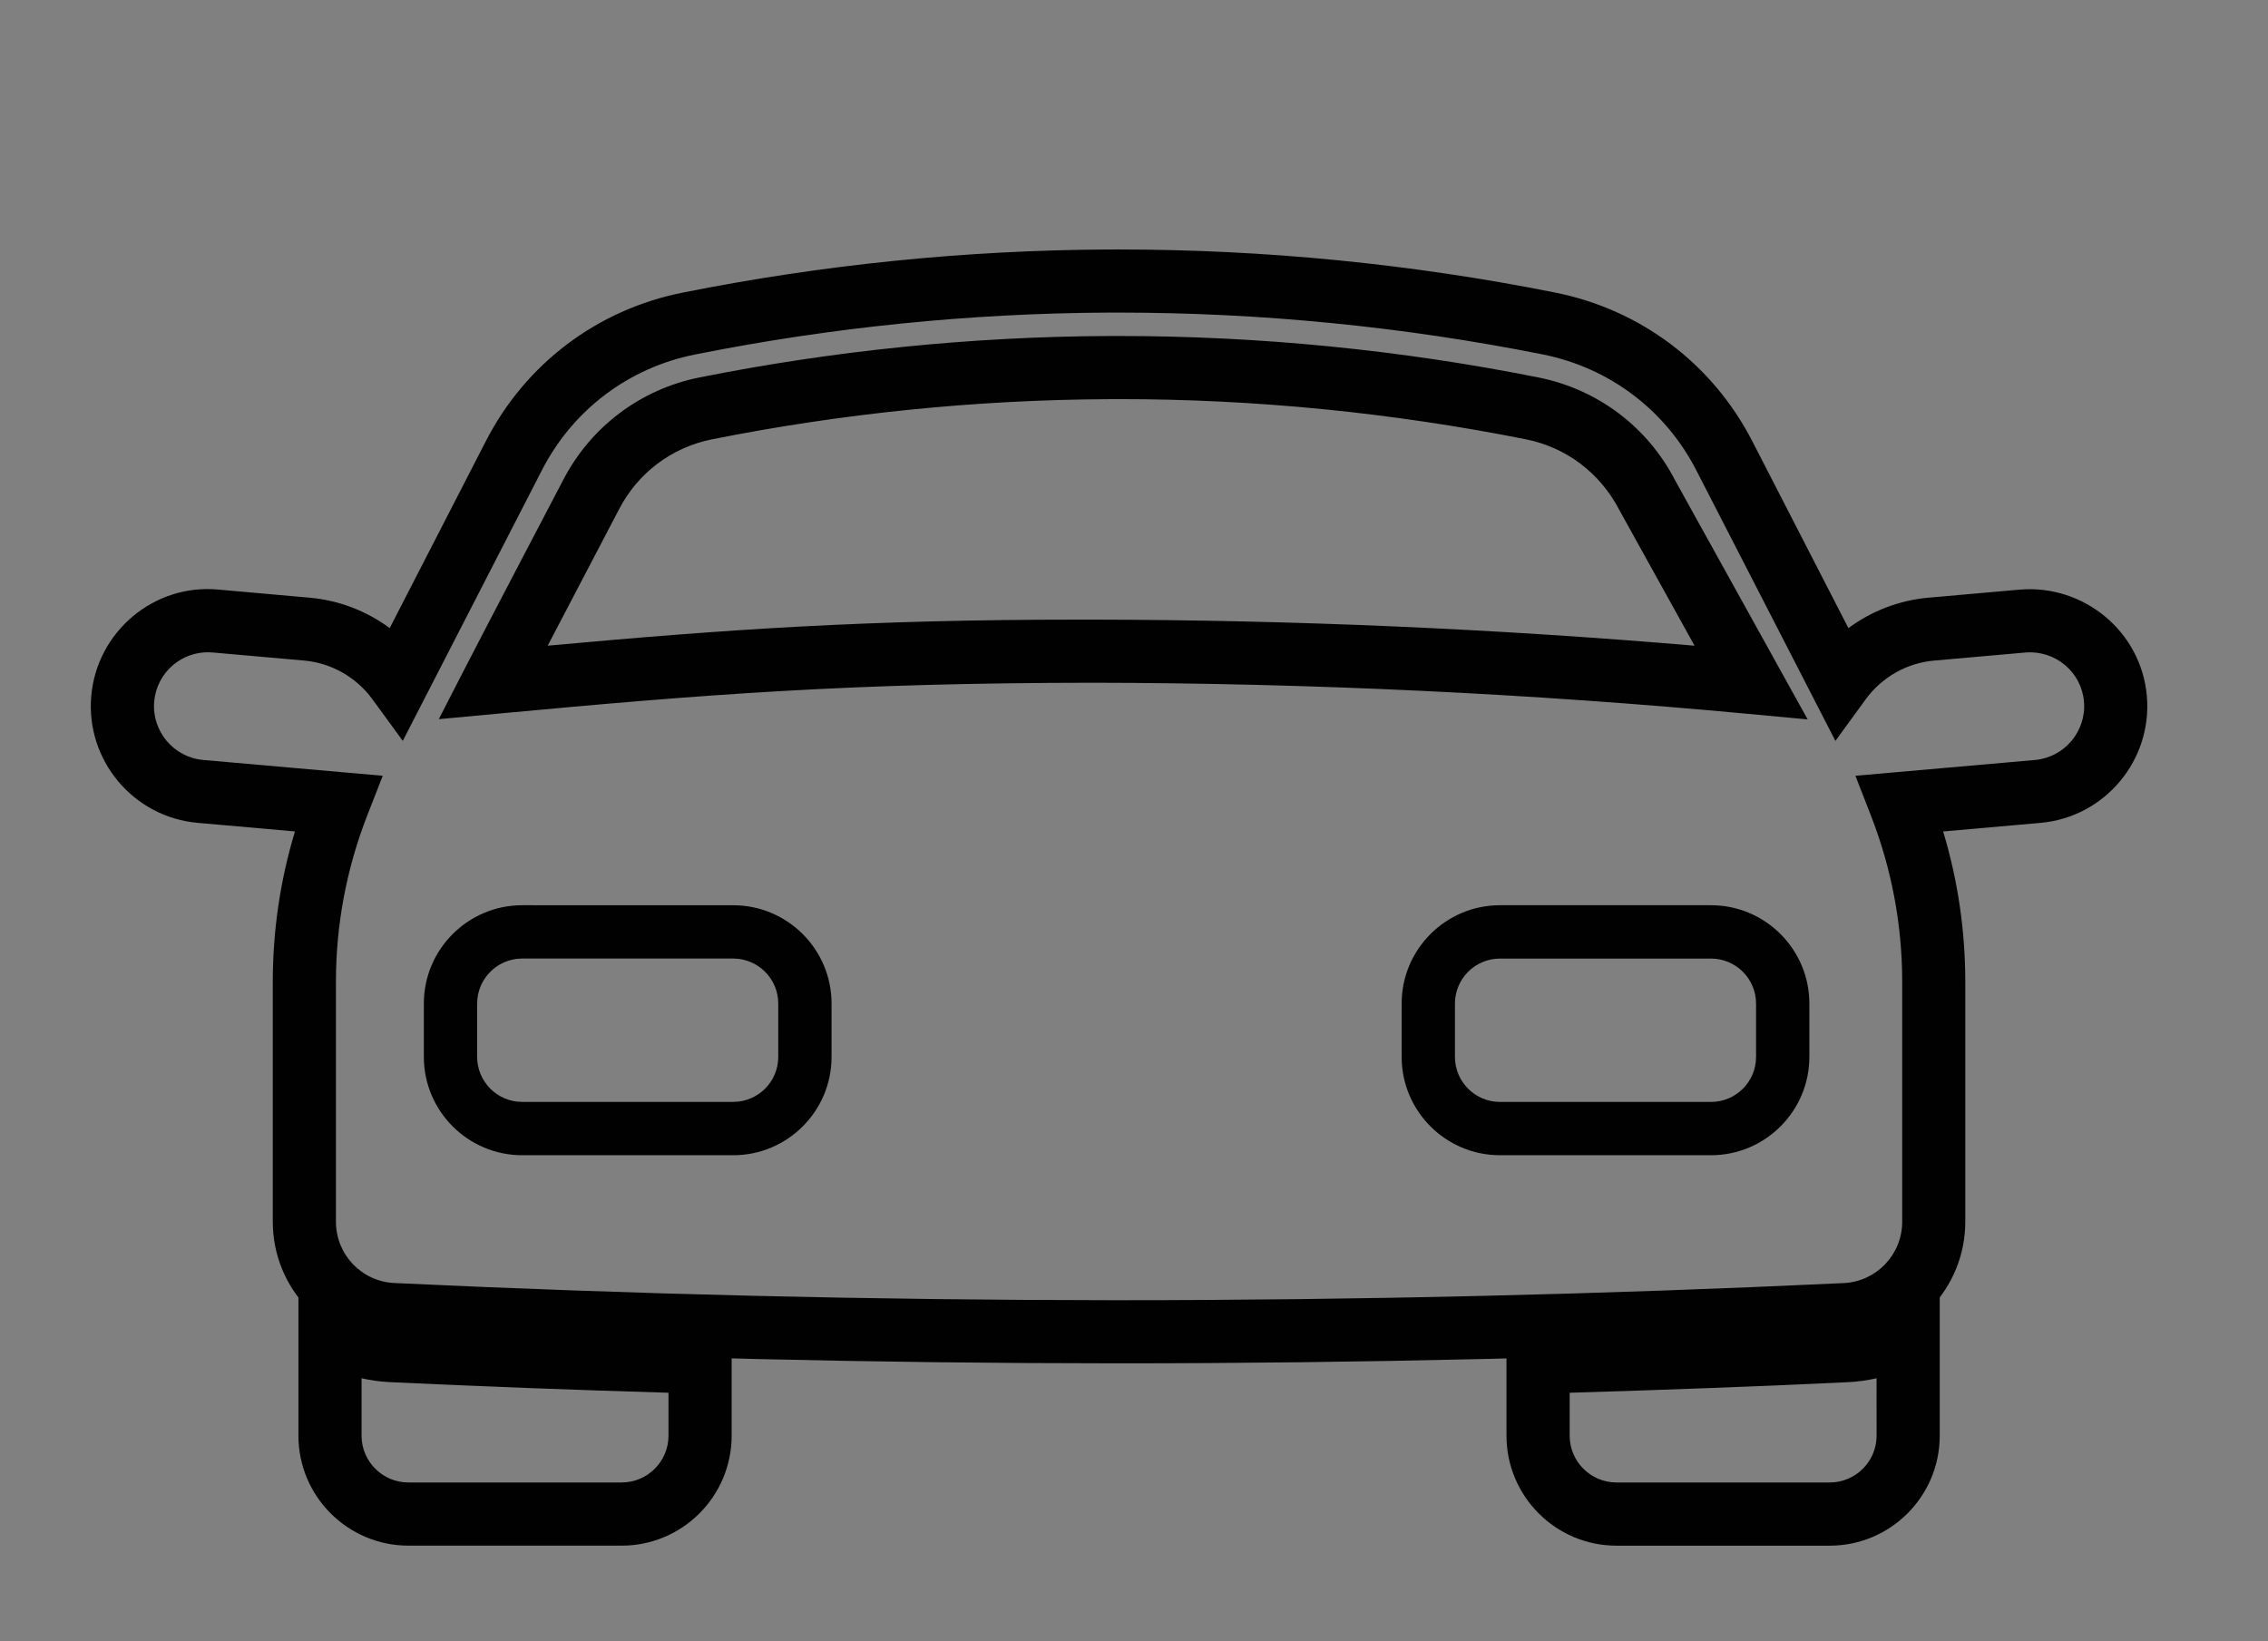 <?xml version="1.0" encoding="utf-8"?>
<!-- Generator: Adobe Illustrator 15.1.0, SVG Export Plug-In . SVG Version: 6.00 Build 0)  -->
<!DOCTYPE svg PUBLIC "-//W3C//DTD SVG 1.1//EN" "http://www.w3.org/Graphics/SVG/1.1/DTD/svg11.dtd">
<svg version="1.1" id="Layer_1" xmlns="http://www.w3.org/2000/svg" xmlns:xlink="http://www.w3.org/1999/xlink" x="0px" y="0px"
	 width="76px" height="55px" viewBox="0 0 76 55" enable-background="new 0 0 76 55" xml:space="preserve">
<rect x="0" y="0" width="76" height="55" fill="#808080" stroke="none"/>
<g>
	<defs>
		<rect id="SVGID_1_" x="-1568" y="-205.625" width="2587" height="504"/>
	</defs>
	<clipPath id="SVGID_2_">
		<use xlink:href="#SVGID_1_"  overflow="visible"/>
	</clipPath>
	<path clip-path="url(#SVGID_2_)" fill="none" stroke="#FFFFFF" stroke-width="1.268" stroke-miterlimit="10" d="M104.255,226.005
		H-25.876c-9.394,0-17.007-7.615-17.007-17.009v-332.578c0-9.393,7.613-17.008,17.007-17.008h130.131
		c9.393,0,17.008,7.615,17.008,17.008v332.578C121.263,218.39,113.647,226.005,104.255,226.005z"/>
</g>
<g>
	<defs>
		<rect id="SVGID_3_" x="-1569" y="-199.625" width="2587" height="504"/>
	</defs>
	<clipPath id="SVGID_4_">
		<use xlink:href="#SVGID_3_"  overflow="visible"/>
	</clipPath>
	<path clip-path="url(#SVGID_4_)" fill="#FFFFFF" d="M-589.939,16.184c0,0.959-0.165,1.841-0.493,2.643
		c-0.329,0.803-0.789,1.43-1.379,1.88c-0.589,0.45-1.26,0.676-2.01,0.676c-0.925,0-1.617-0.243-2.076-0.728
		c-0.459-0.486-0.689-1.179-0.689-2.081c0-1.006,0.157-1.906,0.471-2.7s0.763-1.408,1.347-1.844
		c0.585-0.436,1.275-0.655,2.072-0.655c0.855,0,1.528,0.248,2.019,0.742C-590.185,14.611-589.939,15.3-589.939,16.184
		 M-583.066,13.558l-9.429,12.753h-2.591l9.499-12.753H-583.066z M-592.94,15.486c-0.291,0-0.549,0.32-0.772,0.96
		c-0.224,0.64-0.336,1.338-0.336,2.093c0,0.489,0.154,0.733,0.463,0.733c0.301,0,0.562-0.321,0.78-0.964
		c0.218-0.642,0.327-1.339,0.327-2.089c0-0.25-0.035-0.435-0.105-0.554C-592.652,15.546-592.771,15.486-592.94,15.486
		 M-581.418,21.296c0,0.954-0.162,1.831-0.488,2.634c-0.326,0.802-0.785,1.429-1.378,1.88c-0.593,0.45-1.265,0.676-2.015,0.676
		c-0.925,0-1.617-0.241-2.076-0.724s-0.689-1.175-0.689-2.076c0-1.006,0.157-1.906,0.471-2.7s0.763-1.409,1.347-1.845
		c0.585-0.436,1.275-0.654,2.072-0.654c0.855,0,1.528,0.247,2.02,0.741C-581.663,19.723-581.418,20.411-581.418,21.296
		 M-584.418,20.598c-0.291,0-0.548,0.319-0.772,0.959c-0.224,0.641-0.336,1.338-0.336,2.094c0,0.489,0.154,0.733,0.462,0.733
		c0.303,0,0.563-0.322,0.781-0.964c0.219-0.642,0.327-1.339,0.327-2.09c0-0.255-0.035-0.441-0.104-0.558
		C-584.13,20.656-584.249,20.598-584.418,20.598"/>
	<path clip-path="url(#SVGID_4_)" fill="#FFFFFF" d="M-588.064,73.598c0-0.96,0.165-1.841,0.493-2.643
		c0.328-0.804,0.789-1.431,1.379-1.881c0.589-0.45,1.26-0.676,2.01-0.676c0.925,0,1.617,0.243,2.076,0.729
		c0.459,0.484,0.689,1.179,0.689,2.08c0,1.007-0.157,1.906-0.471,2.699c-0.313,0.794-0.763,1.409-1.347,1.846
		c-0.585,0.436-1.275,0.653-2.072,0.653c-0.855,0-1.528-0.247-2.02-0.74C-587.818,75.171-588.064,74.481-588.064,73.598
		 M-594.938,76.223l9.429-12.752h2.591l-9.5,12.752H-594.938z M-585.063,74.295c0.291,0,0.548-0.319,0.772-0.959
		c0.224-0.641,0.336-1.338,0.336-2.094c0-0.488-0.154-0.732-0.463-0.732c-0.301,0-0.562,0.321-0.78,0.964
		c-0.218,0.642-0.327,1.338-0.327,2.089c0,0.249,0.035,0.436,0.105,0.554C-585.352,74.234-585.232,74.295-585.063,74.295
		 M-596.586,68.485c0-0.954,0.163-1.832,0.489-2.634c0.325-0.803,0.785-1.43,1.378-1.88c0.593-0.45,1.265-0.676,2.015-0.676
		c0.925,0,1.617,0.24,2.076,0.724s0.689,1.174,0.689,2.076c0,1.006-0.157,1.906-0.471,2.7c-0.314,0.793-0.763,1.409-1.348,1.845
		c-0.584,0.436-1.274,0.654-2.072,0.654c-0.854,0-1.527-0.248-2.019-0.742C-596.34,70.059-596.586,69.371-596.586,68.485
		 M-593.585,69.184c0.291,0,0.548-0.32,0.772-0.959c0.223-0.641,0.335-1.338,0.335-2.094c0-0.489-0.153-0.733-0.461-0.733
		c-0.303,0-0.563,0.322-0.781,0.964c-0.219,0.643-0.327,1.339-0.327,2.089c0,0.257,0.034,0.442,0.104,0.559
		C-593.874,69.126-593.754,69.184-593.585,69.184"/>
	<path clip-path="url(#SVGID_4_)" fill="#FFFFFF" d="M-571.254,27.568c-0.034-0.057-0.088-0.101-0.149-0.12
		c-0.046-0.014-0.117-0.022-0.196,0.025c-3.565,2.122-1.86,5.618-1.252,6.639c0.725,1.221,1.84,2.316,3.138,3.085
		c1.334,0.792,2.74,1.156,3.959,1.025c0.069-0.007,0.103-0.046,0.118-0.078c0.025-0.049,0.023-0.111-0.005-0.157
		c-0.023-0.038-0.06-0.062-0.109-0.069c-2.087-0.313-3.921-1.564-5.034-3.434c-0.197-0.331-0.369-0.681-0.514-1.041
		c-0.639-1.588-0.706-3.351-0.203-4.94c0.075-0.236,0.162-0.468,0.261-0.695C-571.205,27.729-571.21,27.644-571.254,27.568"/>
	<path clip-path="url(#SVGID_4_)" fill="#FFFFFF" d="M-554.193,33.975c0.042,1.028-0.725,2.106-1.784,1.348
		c-1.093-0.783-0.813-2.274-0.102-2.773c0.395-0.277,0.889-0.208,1.234,0.057C-554.504,32.87-554.216,33.394-554.193,33.975"/>
	<path clip-path="url(#SVGID_4_)" fill="#FFFFFF" d="M-559.961,35.533c0.034,0.057,0.088,0.101,0.149,0.12
		c0.046,0.014,0.117,0.022,0.196-0.025c3.565-2.122,1.86-5.618,1.252-6.639c-0.726-1.22-1.84-2.316-3.138-3.085
		c-1.334-0.792-2.74-1.156-3.959-1.025c-0.069,0.007-0.103,0.047-0.118,0.078c-0.025,0.049-0.023,0.111,0.005,0.157
		c0.023,0.038,0.06,0.062,0.108,0.069c2.087,0.313,3.922,1.564,5.034,3.434c0.197,0.331,0.37,0.681,0.515,1.041
		c0.639,1.588,0.705,3.351,0.203,4.94c-0.075,0.236-0.162,0.468-0.261,0.695C-560.01,35.373-560.005,35.459-559.961,35.533"/>
	<path clip-path="url(#SVGID_4_)" fill="#FFFFFF" d="M-560.773,36.576c0.022,0.038,0.04,0.079,0.047,0.109l-0.381,0.227
		c-0.016-0.049-0.038-0.091-0.06-0.129c-0.092-0.155-0.267-0.241-0.519-0.091l-0.552,0.329l-0.231-0.387l1.265-0.753l0.222,0.374
		l-0.17,0.102C-560.971,36.338-560.834,36.474-560.773,36.576 M-567.952,25.979c-0.392,0.233-0.846,0.107-1.072-0.272
		c-0.224-0.377-0.12-0.839,0.272-1.072s0.845-0.103,1.069,0.274C-567.457,25.288-567.561,25.746-567.952,25.979 M-568.182,25.592
		c0.213-0.127,0.231-0.324,0.143-0.471c-0.086-0.145-0.269-0.226-0.483-0.099c-0.211,0.126-0.232,0.328-0.146,0.473
		C-568.58,25.643-568.396,25.719-568.182,25.592 M-568.169,24.263c-0.341,0.203-0.728,0.092-0.946-0.275l-0.165-0.277l-0.649,0.386
		l-0.239-0.402l1.804-1.074l0.404,0.68C-567.742,23.667-567.834,24.063-568.169,24.263 M-568.412,23.863
		c0.145-0.087,0.169-0.243,0.078-0.396l-0.139-0.233l-0.461,0.274l0.139,0.234C-568.703,23.895-568.551,23.946-568.412,23.863
		 M-567.106,26.833l0.382-0.227c-0.008-0.03-0.026-0.071-0.048-0.11c-0.061-0.101-0.197-0.237-0.378-0.219l0.17-0.101l-0.223-0.374
		l-1.264,0.752l0.23,0.387l0.552-0.328c0.252-0.15,0.427-0.065,0.519,0.09C-567.144,26.74-567.123,26.782-567.106,26.833
		 M-560.91,38.74c-0.116,0.07-0.194,0.126-0.22,0.145l-0.221-0.372c0.025-0.021,0.091-0.067,0.144-0.099l0.013-0.008
		c-0.156,0.017-0.308-0.065-0.402-0.223c-0.22-0.371-0.091-0.796,0.298-1.028c0.377-0.224,0.811-0.155,1.033,0.219
		c0.135,0.227,0.069,0.4,0.026,0.461l0.145-0.087l0.222,0.374L-560.91,38.74z M-560.725,38.125c0.219-0.131,0.256-0.328,0.162-0.486
		c-0.098-0.166-0.287-0.222-0.506-0.092c-0.208,0.124-0.258,0.33-0.163,0.49C-561.14,38.191-560.938,38.251-560.725,38.125
		 M-567.423,27.435c-0.252,0.15-0.312,0.402-0.156,0.664c0.014,0.023,0.026,0.042,0.039,0.059l0.431-0.077
		c-0.019-0.02-0.045-0.05-0.067-0.087c-0.05-0.084-0.056-0.156,0.049-0.218l0.449-0.268l0.147,0.247l0.362-0.216l-0.146-0.247
		l0.368-0.219l-0.206-0.346l-0.162,0.096c-0.118,0.07-0.245,0.06-0.323-0.073l-0.038-0.063l-0.363,0.216l0.134,0.224
		L-567.423,27.435z M-564.215,32.21c-0.054,0.032-0.116,0.062-0.124,0.064l-0.524-0.881c-0.139,0.093-0.163,0.283-0.074,0.433
		c0.083,0.14,0.197,0.18,0.317,0.156l0.101,0.378c-0.255,0.069-0.558-0.023-0.749-0.343c-0.207-0.349-0.143-0.808,0.282-1.061
		c0.407-0.242,0.847-0.093,1.042,0.235C-563.711,31.583-563.809,31.968-564.215,32.21 M-564.309,31.759
		c0.094-0.062,0.171-0.198,0.062-0.382c-0.097-0.162-0.265-0.173-0.363-0.124L-564.309,31.759z M-563.449,34.112
		c-0.252,0.149-0.313,0.402-0.156,0.664c0.073,0.122,0.139,0.17,0.155,0.18l0.321-0.191c-0.019-0.02-0.049-0.053-0.074-0.094
		c-0.05-0.084-0.055-0.157,0.05-0.219l0.449-0.267l0.146,0.247l0.363-0.216l-0.147-0.247l0.369-0.219l-0.206-0.346l-0.162,0.097
		c-0.118,0.07-0.245,0.059-0.323-0.074l-0.038-0.063l-0.363,0.215l0.133,0.224L-563.449,34.112z M-565.548,30.37l0.612-0.76
		l-0.25-0.42l-0.956,1.272l0.232,0.389l1.551-0.272l-0.243-0.407L-565.548,30.37z M-563.02,32.757
		c-0.077-0.13-0.228-0.25-0.388-0.248l0.145-0.086l-0.222-0.374l-1.265,0.752l0.23,0.387l0.725-0.431
		c0.127-0.076,0.27-0.051,0.346,0.076c0.083,0.14,0.028,0.262-0.096,0.337l-0.729,0.433l0.231,0.386l0.794-0.472
		C-562.972,33.353-562.83,33.075-563.02,32.757 M-561.37,35.605l-0.23-0.387l-0.72,0.428c-0.127,0.076-0.265,0.048-0.342-0.082
		c-0.082-0.138-0.024-0.261,0.098-0.334l0.717-0.427l-0.23-0.387l-0.799,0.476c-0.27,0.16-0.39,0.467-0.207,0.774
		c0.076,0.128,0.208,0.245,0.356,0.246c-0.033,0.02-0.101,0.068-0.121,0.086l0.221,0.372c0.019-0.015,0.105-0.079,0.219-0.148
		L-561.37,35.605z M-567.438,28.283l2.208-0.394l0.277,0.466l-1.404,1.745l-0.26-0.438l0.289-0.348l-0.415-0.697l-0.444,0.089
		L-567.438,28.283z M-566.298,28.531l0.261,0.438l0.494-0.587L-566.298,28.531z M-559.42,38.63l-0.064,0.102l-0.037-0.063
		l0.059-0.09l-0.011-0.018l-0.083,0.05l-0.034-0.057l0.239-0.142l0.057,0.094c0.027,0.046,0.013,0.103-0.029,0.128
		C-559.355,38.653-559.393,38.65-559.42,38.63 M-559.358,38.577c0.02-0.011,0.023-0.032,0.011-0.053l-0.017-0.028l-0.062,0.037
		l0.016,0.028C-559.397,38.583-559.378,38.589-559.358,38.577 M-559.293,38.784c-0.122,0.073-0.28,0.033-0.353-0.089
		c-0.072-0.122-0.031-0.279,0.09-0.352c0.122-0.072,0.281-0.033,0.353,0.088C-559.13,38.553-559.171,38.712-559.293,38.784
		 M-559.324,38.732c0.098-0.058,0.13-0.178,0.073-0.272c-0.056-0.096-0.176-0.124-0.274-0.066c-0.098,0.058-0.13,0.178-0.074,0.273
		C-559.542,38.762-559.421,38.791-559.324,38.732 M-567.474,29.569l0.139,0.233l-1.919,0.509l-0.139-0.233l1.076-1.22l-1.582,0.368
		L-570.035,29l1.359-1.45l0.139,0.233l-1.07,1.125l1.53-0.352l0.142,0.239l-1.048,1.193L-567.474,29.569z M-564.628,36.225
		c-0.537,0.32-1.036,0.118-1.283-0.299l-0.339-0.569l1.641-0.976l0.341,0.574C-564.021,35.371-564.088,35.904-564.628,36.225
		 M-564.768,35.991c0.414-0.246,0.474-0.62,0.294-0.923l-0.203-0.34l-1.238,0.736l0.2,0.336
		C-565.535,36.104-565.18,36.237-564.768,35.991 M-567.134,32.002c-0.549,0.326-1.101,0.098-1.347-0.314
		c-0.245-0.412-0.182-1.007,0.366-1.333c0.549-0.327,1.099-0.096,1.344,0.315C-566.525,31.083-566.586,31.676-567.134,32.002
		 M-567.272,31.771c0.428-0.255,0.475-0.671,0.293-0.977c-0.182-0.306-0.57-0.463-0.998-0.208c-0.428,0.255-0.477,0.673-0.296,0.978
		C-568.09,31.869-567.7,32.026-567.272,31.771 M-566.678,33.076l-0.454,0.801l-0.157-0.264l0.448-0.774l-0.146-0.246l-0.671,0.399
		l-0.137-0.229l1.641-0.976l0.368,0.618c0.184,0.31,0.081,0.631-0.19,0.792C-566.211,33.338-566.483,33.297-566.678,33.076
		 M-566.114,32.964c0.174-0.103,0.211-0.294,0.1-0.479l-0.206-0.348l-0.563,0.335l0.207,0.347
		C-566.466,33.004-566.283,33.065-566.114,32.964 M-565.19,33.405l-0.135-0.227l-1.641,0.977l0.596,1.001l0.213-0.126l-0.461-0.775
		L-565.19,33.405z"/>
	<path clip-path="url(#SVGID_4_)" fill="#FFFFFF" d="M-577.824,32.187l-0.308,0.183l-0.113-0.19l0.854-0.509l0.192,0.322
		c0.103,0.174,0.06,0.361-0.1,0.456c-0.161,0.096-0.344,0.043-0.447-0.13L-577.824,32.187z M-577.594,32.202
		c0.043,0.072,0.115,0.097,0.181,0.057c0.069-0.041,0.08-0.115,0.037-0.187l-0.066-0.111l-0.218,0.13L-577.594,32.202z"/>
	<path clip-path="url(#SVGID_4_)" fill="#FFFFFF" d="M-577.369,33.258l-0.196-0.33l-0.21,0.042l-0.119-0.201l1.046-0.186
		l0.131,0.221l-0.665,0.826l-0.123-0.207L-577.369,33.258z M-577.354,32.887l0.123,0.208l0.234-0.279L-577.354,32.887z"/>
	<path clip-path="url(#SVGID_4_)" fill="#FFFFFF" d="M-576.848,33.804l-0.04-0.068l-0.319,0.189l-0.113-0.19l0.854-0.508
		l0.202,0.338c0.1,0.169,0.049,0.346-0.103,0.436c-0.116,0.069-0.242,0.058-0.341-0.024l-0.243,0.378l-0.124-0.209L-576.848,33.804z
		 M-576.658,33.75c0.046,0.078,0.115,0.094,0.175,0.059c0.064-0.038,0.079-0.104,0.032-0.183l-0.066-0.111l-0.208,0.123
		L-576.658,33.75z"/>
	<polygon clip-path="url(#SVGID_4_)" fill="#FFFFFF" points="-576.363,34.578 -576.528,34.545 -576.757,34.682 -576.87,34.491 
		-576.015,33.983 -575.902,34.173 -576.261,34.387 -575.717,34.485 -575.568,34.736 -576.135,34.623 -576.421,35.245 
		-576.562,35.008 	"/>
	<path clip-path="url(#SVGID_4_)" fill="#FFFFFF" d="M-575.525,35.394c0.037-0.03,0.084-0.103,0.023-0.206
		c-0.043-0.071-0.114-0.09-0.161-0.063c-0.041,0.025-0.056,0.068-0.032,0.134l0.046,0.127c0.067,0.181,0.013,0.327-0.109,0.4
		c-0.134,0.079-0.337,0.048-0.458-0.155c-0.141-0.237-0.048-0.429,0.066-0.512l0.146,0.149c-0.074,0.054-0.111,0.148-0.042,0.265
		c0.044,0.074,0.108,0.099,0.161,0.067c0.043-0.026,0.054-0.079,0.031-0.143l-0.048-0.129c-0.058-0.161-0.014-0.307,0.112-0.382
		c0.162-0.096,0.36-0.021,0.457,0.143c0.127,0.213,0.047,0.37-0.042,0.448L-575.525,35.394z"/>
	<path clip-path="url(#SVGID_4_)" fill="#FFFFFF" d="M-575.419,36.739c-0.095-0.023-0.179-0.074-0.233-0.165
		c-0.101-0.168-0.041-0.333,0.078-0.403c0.105-0.063,0.198-0.045,0.319,0.007l0.006-0.02c0.02-0.067,0.053-0.152,0.13-0.198
		c0.146-0.087,0.3-0.012,0.371,0.107c0.084,0.141,0.055,0.298-0.074,0.376c-0.085,0.05-0.186,0.032-0.269-0.003l-0.038-0.016
		l-0.052,0.186l0.368,0.089l-0.224,0.134l-0.193-0.048l-0.089,0.312l-0.137-0.232L-575.419,36.739z M-575.369,36.565l0.064-0.217
		l-0.009-0.003c-0.052-0.022-0.098-0.031-0.146-0.003c-0.044,0.026-0.066,0.088-0.033,0.144
		C-575.468,36.528-575.426,36.552-575.369,36.565 M-575.069,36.219l-0.01,0.034l0.045,0.019c0.046,0.02,0.083,0.017,0.111,0.001
		c0.041-0.025,0.053-0.076,0.028-0.118c-0.022-0.037-0.066-0.059-0.117-0.029C-575.046,36.146-575.061,36.186-575.069,36.219"/>
	<path clip-path="url(#SVGID_4_)" fill="#FFFFFF" d="M-574.644,37.507l-0.04-0.068l-0.319,0.189l-0.113-0.19l0.854-0.508
		l0.202,0.338c0.1,0.169,0.049,0.346-0.103,0.436c-0.116,0.069-0.242,0.058-0.341-0.024l-0.243,0.378l-0.124-0.209L-574.644,37.507z
		 M-574.454,37.454c0.046,0.078,0.115,0.094,0.175,0.059c0.064-0.038,0.079-0.104,0.032-0.183l-0.066-0.111l-0.208,0.123
		L-574.454,37.454z"/>
	<polygon clip-path="url(#SVGID_4_)" fill="#FFFFFF" points="-574.666,38.194 -573.812,37.687 -573.49,38.228 -573.669,38.334 
		-573.878,37.983 -574.041,38.08 -573.851,38.398 -574.019,38.497 -574.208,38.179 -574.372,38.277 -574.163,38.629 
		-574.343,38.736 	"/>
	<path clip-path="url(#SVGID_4_)" fill="#FFFFFF" d="M-573.403,38.958c0.036-0.03,0.084-0.102,0.022-0.206
		c-0.042-0.071-0.114-0.09-0.161-0.062c-0.041,0.024-0.056,0.067-0.031,0.133l0.046,0.127c0.067,0.181,0.012,0.327-0.11,0.4
		c-0.133,0.08-0.336,0.048-0.457-0.155c-0.141-0.236-0.048-0.428,0.065-0.512l0.147,0.15c-0.075,0.053-0.112,0.147-0.042,0.264
		c0.044,0.074,0.107,0.099,0.161,0.067c0.043-0.025,0.053-0.079,0.031-0.142l-0.048-0.13c-0.059-0.161-0.015-0.306,0.112-0.382
		c0.161-0.095,0.359-0.021,0.457,0.143c0.127,0.213,0.047,0.37-0.042,0.448L-573.403,38.958z"/>
	<path clip-path="url(#SVGID_4_)" fill="#FFFFFF" d="M-572.704,39.505c0.142,0.24,0.089,0.547-0.182,0.709
		c-0.27,0.16-0.566,0.061-0.709-0.179c-0.143-0.241-0.09-0.549,0.18-0.71C-573.145,39.165-572.848,39.264-572.704,39.505
		 M-573.407,39.923c0.07,0.118,0.226,0.198,0.404,0.092c0.179-0.106,0.183-0.281,0.113-0.4c-0.071-0.119-0.227-0.199-0.406-0.092
		C-573.474,39.629-573.479,39.803-573.407,39.923"/>
	<path clip-path="url(#SVGID_4_)" fill="#FFFFFF" d="M-572.76,40.672l-0.04-0.067l-0.318,0.189l-0.114-0.191l0.854-0.508
		l0.202,0.339c0.1,0.168,0.049,0.346-0.102,0.436c-0.116,0.069-0.242,0.057-0.342-0.025l-0.242,0.379l-0.125-0.209L-572.76,40.672z
		 M-572.57,40.619c0.047,0.079,0.115,0.095,0.175,0.059c0.064-0.038,0.079-0.104,0.033-0.182l-0.067-0.112l-0.207,0.123
		L-572.57,40.619z"/>
	<polygon clip-path="url(#SVGID_4_)" fill="#FFFFFF" points="-571.882,41.343 -572.554,41.743 -572.667,41.552 -571.995,41.153 
		-572.152,40.89 -571.969,40.782 -571.543,41.5 -571.725,41.607 	"/>
	<path clip-path="url(#SVGID_4_)" fill="#FFFFFF" d="M-606.055,62.189c0.036,0.056,0.092,0.098,0.154,0.113
		c0.046,0.014,0.117,0.019,0.194-0.031c3.483-2.256,1.647-5.686,1.001-6.683c-0.771-1.191-1.927-2.243-3.252-2.964
		c-1.364-0.741-2.783-1.051-3.995-0.875c-0.069,0.01-0.101,0.051-0.116,0.083c-0.022,0.05-0.018,0.11,0.012,0.157
		c0.023,0.037,0.062,0.059,0.11,0.064c2.098,0.234,3.978,1.415,5.161,3.241c0.209,0.323,0.395,0.666,0.553,1.021
		c0.699,1.563,0.831,3.322,0.389,4.93c-0.065,0.238-0.143,0.474-0.234,0.704C-606.11,62.032-606.102,62.116-606.055,62.189"/>
	<path clip-path="url(#SVGID_4_)" fill="#FFFFFF" d="M-623.346,56.432c-0.081-1.025,0.645-2.133,1.731-1.414
		c1.123,0.74,0.899,2.241,0.207,2.768c-0.384,0.291-0.879,0.241-1.234-0.012C-622.993,57.524-623.301,57.011-623.346,56.432"/>
	<path clip-path="url(#SVGID_4_)" fill="#FFFFFF" d="M-617.641,54.656c-0.036-0.056-0.092-0.098-0.154-0.113
		c-0.046-0.014-0.117-0.018-0.194,0.031c-3.483,2.256-1.647,5.686-1.001,6.683c0.772,1.191,1.927,2.244,3.253,2.964
		c1.363,0.741,2.782,1.051,3.994,0.875c0.069-0.01,0.102-0.051,0.116-0.083c0.023-0.05,0.018-0.111-0.011-0.157
		c-0.024-0.036-0.063-0.059-0.111-0.064c-2.098-0.234-3.978-1.415-5.161-3.241c-0.209-0.323-0.395-0.666-0.553-1.021
		c-0.698-1.563-0.831-3.322-0.389-4.93c0.065-0.238,0.144-0.473,0.234-0.704C-617.586,54.814-617.594,54.729-617.641,54.656"/>
	<path clip-path="url(#SVGID_4_)" fill="#FFFFFF" d="M-616.869,53.583c-0.024-0.036-0.043-0.077-0.051-0.106l0.372-0.242
		c0.018,0.049,0.041,0.09,0.065,0.128c0.098,0.151,0.276,0.23,0.523,0.071l0.539-0.35l0.244,0.377l-1.235,0.801l-0.236-0.365
		l0.166-0.108C-616.663,53.814-616.804,53.684-616.869,53.583 M-609.294,63.902c0.382-0.248,0.841-0.139,1.081,0.231
		c0.237,0.367,0.151,0.833-0.232,1.081c-0.383,0.248-0.84,0.135-1.078-0.233C-609.764,64.611-609.678,64.149-609.294,63.902
		 M-609.05,64.279c-0.209,0.136-0.219,0.332-0.125,0.478c0.091,0.142,0.277,0.215,0.486,0.079c0.206-0.133,0.219-0.336,0.127-0.478
		C-608.655,64.215-608.841,64.145-609.05,64.279 M-609.013,65.608c0.333-0.215,0.724-0.119,0.956,0.239l0.175,0.271l0.634-0.41
		l0.254,0.393l-1.762,1.141l-0.43-0.664C-609.417,66.22-609.34,65.82-609.013,65.608 M-608.755,65.999
		c-0.141,0.093-0.16,0.249-0.063,0.398l0.148,0.229l0.449-0.292l-0.148-0.228C-608.465,65.956-608.619,65.911-608.755,65.999
		 M-610.171,63.081l-0.373,0.241c0.008,0.03,0.027,0.071,0.052,0.108c0.064,0.099,0.205,0.229,0.386,0.205l-0.166,0.106l0.236,0.366
		l1.235-0.8l-0.244-0.378l-0.539,0.349c-0.247,0.16-0.425,0.081-0.523-0.07C-610.131,63.172-610.154,63.131-610.171,63.081
		 M-616.814,51.416c0.114-0.074,0.189-0.133,0.214-0.154l0.236,0.365c-0.025,0.021-0.089,0.069-0.141,0.104l-0.012,0.008
		c0.155-0.021,0.309,0.055,0.41,0.208c0.234,0.363,0.121,0.792-0.259,1.038c-0.368,0.239-0.804,0.186-1.041-0.18
		c-0.143-0.221-0.084-0.396-0.043-0.459l-0.142,0.093l-0.236-0.366L-616.814,51.416z M-616.976,52.039
		c-0.214,0.139-0.244,0.338-0.144,0.491c0.104,0.161,0.295,0.211,0.509,0.073c0.204-0.133,0.246-0.34,0.145-0.496
		C-616.563,51.955-616.768,51.903-616.976,52.039 M-609.877,62.469c0.246-0.159,0.296-0.414,0.13-0.67
		c-0.014-0.022-0.027-0.041-0.041-0.059l-0.427,0.094c0.019,0.02,0.047,0.049,0.07,0.084c0.053,0.082,0.061,0.154-0.041,0.221
		l-0.439,0.284l-0.155-0.241l-0.355,0.229l0.156,0.241l-0.36,0.233l0.219,0.338l0.159-0.104c0.114-0.073,0.242-0.067,0.325,0.062
		l0.04,0.062l0.355-0.229l-0.142-0.22L-609.877,62.469z M-613.264,57.816c0.052-0.034,0.113-0.066,0.121-0.068l0.558,0.859
		c0.134-0.097,0.151-0.288,0.056-0.435c-0.088-0.137-0.203-0.173-0.322-0.145l-0.115-0.373c0.252-0.079,0.558,0.001,0.761,0.315
		c0.221,0.34,0.173,0.801-0.242,1.069c-0.398,0.258-0.843,0.126-1.05-0.194C-613.745,58.463-613.662,58.073-613.264,57.816
		 M-613.153,58.264c-0.092,0.065-0.164,0.205-0.048,0.384c0.103,0.159,0.271,0.163,0.368,0.111L-613.153,58.264z M-614.102,55.945
		c0.246-0.159,0.297-0.414,0.131-0.671c-0.077-0.119-0.145-0.163-0.162-0.173l-0.313,0.203c0.019,0.019,0.051,0.051,0.077,0.091
		c0.053,0.082,0.061,0.154-0.041,0.22l-0.439,0.284l-0.156-0.241l-0.354,0.23l0.156,0.241l-0.36,0.232l0.219,0.338l0.159-0.103
		c0.114-0.074,0.241-0.068,0.325,0.061l0.04,0.063l0.354-0.229l-0.141-0.219L-614.102,55.945z M-611.862,59.604l-0.583,0.783
		l0.266,0.41l0.907-1.308l-0.247-0.38l-1.539,0.33l0.258,0.398L-611.862,59.604z M-614.48,57.315
		c0.083,0.126,0.238,0.241,0.398,0.233l-0.142,0.091l0.237,0.366l1.235-0.801l-0.245-0.378l-0.708,0.459
		c-0.124,0.08-0.268,0.061-0.348-0.063c-0.089-0.138-0.038-0.262,0.083-0.34l0.711-0.46l-0.244-0.379l-0.776,0.503
		C-614.55,56.723-614.682,57.005-614.48,57.315 M-616.236,54.531l0.244,0.378l0.704-0.455c0.124-0.081,0.263-0.057,0.345,0.069
		c0.087,0.134,0.034,0.26-0.085,0.337l-0.701,0.454l0.245,0.378l0.78-0.505c0.263-0.171,0.372-0.481,0.178-0.782
		c-0.08-0.124-0.217-0.237-0.366-0.232c0.033-0.021,0.099-0.07,0.118-0.091l-0.235-0.362c-0.018,0.015-0.101,0.083-0.213,0.155
		L-616.236,54.531z M-609.896,61.618l-2.191,0.479l-0.295-0.455l1.338-1.797l0.276,0.427l-0.275,0.359l0.44,0.681l0.44-0.105
		L-609.896,61.618z M-611.043,61.413l-0.277-0.427l-0.472,0.605L-611.043,61.413z M-618.297,51.582l0.059-0.104l0.04,0.061
		l-0.055,0.092l0.011,0.018l0.081-0.053l0.036,0.056l-0.233,0.151l-0.06-0.092c-0.029-0.045-0.018-0.103,0.024-0.129
		C-618.363,51.562-618.327,51.563-618.297,51.582 M-618.357,51.637c-0.019,0.013-0.023,0.033-0.009,0.054l0.017,0.028l0.061-0.041
		l-0.017-0.026C-618.318,51.631-618.338,51.625-618.357,51.637 M-618.431,51.433c0.118-0.076,0.279-0.043,0.356,0.075
		c0.076,0.119,0.041,0.279-0.077,0.355c-0.12,0.077-0.279,0.044-0.356-0.074C-618.584,51.67-618.549,51.51-618.431,51.433
		 M-618.397,51.483c-0.096,0.062-0.124,0.183-0.063,0.274c0.06,0.094,0.181,0.117,0.276,0.056c0.096-0.062,0.123-0.183,0.063-0.274
		C-618.182,51.445-618.303,51.422-618.397,51.483 M-609.909,60.333l-0.148-0.229l1.898-0.581l0.148,0.229l-1.029,1.26l1.568-0.429
		l0.143,0.223l-1.302,1.501l-0.148-0.229l1.026-1.165l-1.515,0.409l-0.151-0.232l1.002-1.232L-609.909,60.333z M-613.003,53.788
		c0.524-0.339,1.031-0.156,1.294,0.25l0.36,0.557l-1.603,1.038l-0.362-0.562C-613.579,54.664-613.53,54.13-613.003,53.788
		 M-612.855,54.018c-0.405,0.262-0.45,0.637-0.258,0.934l0.215,0.332l1.209-0.783l-0.212-0.327
		C-612.094,53.876-612.454,53.757-612.855,54.018 M-610.338,57.914c0.535-0.348,1.096-0.14,1.357,0.264
		c0.26,0.401,0.22,0.999-0.315,1.346c-0.536,0.347-1.095,0.138-1.356-0.265C-610.913,58.856-610.875,58.261-610.338,57.914
		 M-610.192,58.141c-0.418,0.27-0.45,0.688-0.256,0.986c0.193,0.299,0.587,0.44,1.005,0.171c0.419-0.271,0.452-0.69,0.258-0.989
		C-609.378,58.011-609.774,57.869-610.192,58.141 M-610.836,56.857l0.424-0.816l0.166,0.258l-0.418,0.791l0.155,0.239l0.656-0.425
		l0.144,0.225l-1.602,1.037l-0.391-0.604c-0.196-0.303-0.105-0.628,0.16-0.799C-611.313,56.613-611.039,56.646-610.836,56.857
		 M-611.396,56.991c-0.169,0.11-0.199,0.302-0.082,0.483l0.22,0.339l0.549-0.355l-0.219-0.34
		C-611.044,56.938-611.23,56.885-611.396,56.991 M-612.334,56.585l0.143,0.223l1.603-1.038l-0.634-0.979l-0.208,0.136l0.491,0.757
		L-612.334,56.585z"/>
	<path clip-path="url(#SVGID_4_)" fill="#FFFFFF" d="M-599.664,57.326l0.3-0.194l0.12,0.186l-0.834,0.54l-0.203-0.313
		c-0.11-0.17-0.073-0.359,0.082-0.459c0.158-0.103,0.342-0.058,0.452,0.112L-599.664,57.326z M-599.895,57.319
		c-0.045-0.069-0.118-0.092-0.183-0.05c-0.067,0.043-0.076,0.117-0.03,0.188l0.07,0.107l0.213-0.138L-599.895,57.319z"/>
	<path clip-path="url(#SVGID_4_)" fill="#FFFFFF" d="M-600.16,56.272l0.209,0.323l0.208-0.05l0.127,0.194l-1.038,0.227l-0.139-0.215
		l0.633-0.852l0.131,0.202L-600.16,56.272z M-600.16,56.644l-0.131-0.202l-0.223,0.286L-600.16,56.644z"/>
	<path clip-path="url(#SVGID_4_)" fill="#FFFFFF" d="M-600.701,55.748l0.043,0.065l0.311-0.201l0.12,0.187l-0.834,0.54l-0.214-0.331
		c-0.107-0.165-0.063-0.344,0.086-0.44c0.113-0.073,0.239-0.065,0.342,0.013l0.228-0.388l0.132,0.204L-600.701,55.748z
		 M-600.889,55.808c-0.049-0.077-0.119-0.09-0.177-0.052c-0.063,0.04-0.075,0.106-0.025,0.183l0.071,0.11l0.202-0.132
		L-600.889,55.808z"/>
	<polygon clip-path="url(#SVGID_4_)" fill="#FFFFFF" points="-601.215,54.992 -601.049,55.018 -600.825,54.874 -600.705,55.059 
		-601.54,55.6 -601.66,55.414 -601.309,55.187 -601.857,55.108 -602.016,54.863 -601.444,54.955 -601.182,54.322 -601.032,54.555 	
		"/>
	<path clip-path="url(#SVGID_4_)" fill="#FFFFFF" d="M-602.083,54.208c-0.035,0.031-0.081,0.105-0.015,0.207
		c0.045,0.069,0.118,0.085,0.163,0.056c0.04-0.025,0.054-0.069,0.027-0.135l-0.051-0.125c-0.073-0.178-0.024-0.327,0.095-0.403
		c0.13-0.085,0.334-0.062,0.463,0.138c0.149,0.23,0.064,0.427-0.046,0.514l-0.152-0.144c0.072-0.057,0.105-0.151,0.032-0.267
		c-0.048-0.072-0.112-0.094-0.164-0.061c-0.042,0.027-0.051,0.082-0.025,0.144l0.052,0.128c0.065,0.158,0.026,0.306-0.097,0.385
		c-0.158,0.104-0.359,0.035-0.462-0.125c-0.135-0.208-0.062-0.367,0.025-0.448L-602.083,54.208z"/>
	<path clip-path="url(#SVGID_4_)" fill="#FFFFFF" d="M-602.239,52.867c0.096,0.02,0.182,0.068,0.239,0.156
		c0.107,0.165,0.053,0.332-0.063,0.406c-0.102,0.066-0.196,0.053-0.319,0.005l-0.005,0.02c-0.018,0.069-0.047,0.154-0.123,0.203
		c-0.142,0.092-0.299,0.023-0.374-0.093c-0.089-0.138-0.066-0.296,0.06-0.378c0.083-0.054,0.184-0.039,0.269-0.007l0.037,0.014
		l0.046-0.188l-0.372-0.075l0.219-0.142l0.195,0.041l0.077-0.316l0.146,0.226L-602.239,52.867z M-602.283,53.043l-0.055,0.219
		l0.009,0.004c0.053,0.02,0.099,0.027,0.145-0.004c0.044-0.027,0.063-0.09,0.028-0.145
		C-602.183,53.076-602.225,53.055-602.283,53.043 M-602.569,53.4l0.008-0.034l-0.045-0.017c-0.046-0.02-0.084-0.014-0.111,0.003
		c-0.04,0.026-0.05,0.078-0.023,0.119c0.023,0.035,0.067,0.056,0.117,0.023C-602.59,53.475-602.577,53.435-602.569,53.4"/>
	<path clip-path="url(#SVGID_4_)" fill="#FFFFFF" d="M-603.042,52.131l0.043,0.065l0.311-0.2l0.12,0.186l-0.834,0.539l-0.215-0.33
		c-0.106-0.165-0.062-0.344,0.086-0.44c0.114-0.073,0.24-0.065,0.343,0.013l0.228-0.389l0.132,0.205L-603.042,52.131z
		 M-603.23,52.19c-0.05-0.077-0.119-0.09-0.177-0.052c-0.063,0.039-0.075,0.107-0.026,0.183l0.071,0.108l0.203-0.131L-603.23,52.19z
		"/>
	<polygon clip-path="url(#SVGID_4_)" fill="#FFFFFF" points="-603.047,51.441 -603.881,51.982 -604.224,51.454 -604.048,51.34 
		-603.826,51.684 -603.668,51.58 -603.869,51.27 -603.705,51.163 -603.504,51.475 -603.344,51.37 -603.567,51.027 -603.39,50.913 	
		"/>
	<path clip-path="url(#SVGID_4_)" fill="#FFFFFF" d="M-604.337,50.727c-0.035,0.031-0.08,0.104-0.015,0.207
		c0.045,0.068,0.118,0.084,0.163,0.056c0.04-0.026,0.054-0.07,0.027-0.136l-0.051-0.125c-0.073-0.178-0.024-0.326,0.095-0.402
		c0.13-0.085,0.334-0.063,0.463,0.137c0.149,0.231,0.064,0.428-0.046,0.514l-0.152-0.144c0.072-0.056,0.105-0.151,0.032-0.267
		c-0.048-0.071-0.112-0.094-0.164-0.061c-0.042,0.028-0.051,0.082-0.025,0.145l0.052,0.128c0.065,0.157,0.026,0.305-0.097,0.385
		c-0.158,0.103-0.359,0.035-0.462-0.125c-0.135-0.208-0.061-0.368,0.025-0.449L-604.337,50.727z"/>
	<path clip-path="url(#SVGID_4_)" fill="#FFFFFF" d="M-605.056,50.205c-0.152-0.233-0.11-0.543,0.155-0.715
		c0.263-0.17,0.563-0.082,0.715,0.152c0.152,0.236,0.11,0.545-0.154,0.717C-604.604,50.529-604.904,50.441-605.056,50.205
		 M-604.37,49.762c-0.075-0.115-0.233-0.189-0.407-0.077c-0.175,0.113-0.173,0.289-0.098,0.404c0.075,0.116,0.235,0.19,0.409,0.077
		C-604.291,50.054-604.295,49.879-604.37,49.762"/>
	<path clip-path="url(#SVGID_4_)" fill="#FFFFFF" d="M-605.045,49.038l0.043,0.065l0.311-0.201l0.12,0.186l-0.834,0.541l-0.214-0.33
		c-0.107-0.166-0.063-0.345,0.086-0.441c0.113-0.072,0.239-0.065,0.342,0.013l0.228-0.388l0.132,0.205L-605.045,49.038z
		 M-605.233,49.098c-0.049-0.076-0.118-0.09-0.177-0.052c-0.063,0.04-0.075,0.106-0.025,0.183l0.071,0.109l0.202-0.131
		L-605.233,49.098z"/>
	<polygon clip-path="url(#SVGID_4_)" fill="#FFFFFF" points="-605.948,48.4 -605.291,47.976 -605.171,48.162 -605.827,48.586 
		-605.661,48.842 -605.839,48.959 -606.293,48.258 -606.115,48.143 	"/>
	<path clip-path="url(#SVGID_4_)" fill="#FFFFFF" d="M-617.406,28.897c0.329-0.644,0.889-1.121,1.575-1.343s1.419-0.163,2.064,0.168
		c1.327,0.678,1.855,2.309,1.177,3.636c-0.678,1.327-2.312,1.855-3.642,1.176c-0.642-0.329-1.118-0.887-1.34-1.574
		c-0.222-0.687-0.163-1.419,0.166-2.062V28.897 M-618.035,28.577L-618.035,28.577c-0.857,1.677-0.193,3.73,1.482,4.586
		c1.679,0.858,3.735,0.194,4.592-1.483c0.856-1.674,0.191-3.729-1.485-4.586C-615.126,26.234-617.176,26.896-618.035,28.577"/>
	<path clip-path="url(#SVGID_4_)" fill="none" stroke="#FFFFFF" stroke-width="0.5" stroke-miterlimit="10" d="M-617.406,28.897
		c0.329-0.644,0.889-1.121,1.575-1.343s1.419-0.163,2.064,0.168c1.327,0.678,1.855,2.309,1.177,3.636
		c-0.678,1.327-2.312,1.855-3.642,1.176c-0.642-0.329-1.118-0.887-1.34-1.574c-0.222-0.687-0.163-1.419,0.166-2.062V28.897
		 M-618.035,28.577L-618.035,28.577c-0.857,1.677-0.193,3.73,1.482,4.586c1.679,0.858,3.735,0.194,4.592-1.483
		c0.856-1.674,0.191-3.729-1.485-4.586C-615.126,26.234-617.176,26.896-618.035,28.577z"/>
	<path clip-path="url(#SVGID_4_)" fill="#FFFFFF" d="M-603.738,31.222c-0.194-0.099-0.43-0.001-0.496,0.207
		c-0.1,0.314-0.216,0.646-0.354,1.001c-0.295,0.765-0.659,1.572-1.111,2.464l-0.015,0.027c-0.346,0.677-0.691,1.292-1.056,1.88
		c-0.362,0.583-0.854,1.339-1.455,2.015c-0.225,0.255-0.423,0.439-0.62,0.58c-0.081,0.058-0.147,0.097-0.203,0.118
		c-1.017-0.559-1.675-1.405-2.008-2.585c-0.272-0.961-0.268-1.957,0.011-3.046c0.127-0.494,0.309-0.977,0.543-1.434
		c0.091-0.176,0.19-0.352,0.296-0.523c0.671-1.08,1.495-1.853,2.52-2.365c0.028-0.014,0.055-0.027,0.083-0.04
		c0.183-0.088,0.254-0.314,0.151-0.489c-0.002-0.002-0.003-0.004-0.004-0.007c-0.092-0.158-0.289-0.219-0.454-0.14
		c-0.031,0.014-0.061,0.029-0.091,0.044c-1.194,0.596-2.106,1.499-2.805,2.625c-0.117,0.187-0.224,0.378-0.324,0.573
		c-0.257,0.502-0.458,1.029-0.599,1.58c-0.291,1.137-0.328,2.277-0.007,3.413c0.379,1.342,1.158,2.375,2.4,3.04
		c0.137,0.074,0.276,0.087,0.424,0.05c0.177-0.045,0.332-0.134,0.478-0.239c0.275-0.198,0.514-0.434,0.738-0.686
		c0.655-0.738,1.193-1.561,1.705-2.403c0.319-0.525,0.613-1.065,0.892-1.612c0.009-0.018,0.019-0.037,0.028-0.055
		c0.419-0.826,0.809-1.666,1.142-2.531c0.132-0.343,0.256-0.689,0.366-1.039C-603.51,31.48-603.584,31.301-603.738,31.222"/>
	<path clip-path="url(#SVGID_4_)" fill="none" stroke="#FFFFFF" stroke-width="0.5" stroke-miterlimit="10" d="M-603.738,31.222
		c-0.194-0.099-0.43-0.001-0.496,0.207c-0.1,0.314-0.216,0.646-0.354,1.001c-0.295,0.765-0.659,1.572-1.111,2.464l-0.015,0.027
		c-0.346,0.677-0.691,1.292-1.056,1.88c-0.362,0.583-0.854,1.339-1.455,2.015c-0.225,0.255-0.423,0.439-0.62,0.58
		c-0.081,0.058-0.147,0.097-0.203,0.118c-1.017-0.559-1.675-1.405-2.008-2.585c-0.272-0.961-0.268-1.957,0.011-3.046
		c0.127-0.494,0.309-0.977,0.543-1.434c0.091-0.176,0.19-0.352,0.296-0.523c0.671-1.08,1.495-1.853,2.52-2.365
		c0.028-0.014,0.055-0.027,0.083-0.04c0.183-0.088,0.254-0.314,0.151-0.489c-0.002-0.002-0.003-0.004-0.004-0.007
		c-0.092-0.158-0.289-0.219-0.454-0.14c-0.031,0.014-0.061,0.029-0.091,0.044c-1.194,0.596-2.106,1.499-2.805,2.625
		c-0.117,0.187-0.224,0.378-0.324,0.573c-0.257,0.502-0.458,1.029-0.599,1.58c-0.291,1.137-0.328,2.277-0.007,3.413
		c0.379,1.342,1.158,2.375,2.4,3.04c0.137,0.074,0.276,0.087,0.424,0.05c0.177-0.045,0.332-0.134,0.478-0.239
		c0.275-0.198,0.514-0.434,0.738-0.686c0.655-0.738,1.193-1.561,1.705-2.403c0.319-0.525,0.613-1.065,0.892-1.612
		c0.009-0.018,0.019-0.037,0.028-0.055c0.419-0.826,0.809-1.666,1.142-2.531c0.132-0.343,0.256-0.689,0.366-1.039
		C-603.51,31.48-603.584,31.301-603.738,31.222z"/>
	<polygon clip-path="url(#SVGID_4_)" fill="#FFFFFF" points="-604.816,29.634 -605.532,31.035 -606.495,30.254 -605.778,28.853 
		-607.024,27.841 -606.476,26.769 -605.231,27.78 -604.516,26.383 -603.553,27.165 -604.268,28.563 -603.036,29.563 
		-603.584,30.634 	"/>
	<path clip-path="url(#SVGID_4_)" fill="#010101" d="M242.886,13.684c0,3.699-0.635,7.095-1.9,10.188
		c-1.265,3.094-3.039,5.511-5.313,7.246c-2.273,1.736-4.857,2.606-7.75,2.606c-3.563,0-6.232-0.937-8.002-2.808
		c-1.77-1.87-2.656-4.543-2.656-8.019c0-3.879,0.605-7.347,1.815-10.407c1.211-3.06,2.942-5.43,5.195-7.111
		c2.253-1.681,4.913-2.522,7.986-2.522c3.295,0,5.888,0.954,7.784,2.858C241.94,7.619,242.886,10.275,242.886,13.684 M269.381,3.563
		l-36.348,49.159h-9.986l36.617-49.159H269.381z M231.318,10.994c-1.122,0-2.114,1.231-2.976,3.699
		c-0.861,2.467-1.294,5.157-1.294,8.069c0,1.884,0.593,2.825,1.781,2.825c1.164,0,2.169-1.24,3.01-3.716
		c0.841-2.475,1.261-5.161,1.261-8.052c0-0.963-0.134-1.678-0.403-2.136C232.429,11.225,231.971,10.994,231.318,10.994
		 M275.736,33.388c0,3.678-0.627,7.061-1.883,10.154c-1.257,3.094-3.026,5.51-5.313,7.245c-2.286,1.736-4.875,2.606-7.767,2.606
		c-3.564,0-6.233-0.928-8.002-2.79c-1.771-1.863-2.657-4.527-2.657-8.003c0-3.88,0.605-7.347,1.816-10.407
		c1.21-3.059,2.941-5.43,5.194-7.111c2.252-1.681,4.913-2.522,7.985-2.522c3.296,0,5.889,0.954,7.785,2.858
		C274.79,27.323,275.736,29.979,275.736,33.388 M264.17,30.698c-1.123,0-2.114,1.231-2.977,3.699
		c-0.861,2.467-1.294,5.156-1.294,8.07c0,1.882,0.592,2.824,1.782,2.824c1.164,0,2.169-1.24,3.009-3.716
		c0.841-2.475,1.261-5.161,1.261-8.053c0-0.988-0.135-1.702-0.402-2.152C265.279,30.921,264.82,30.698,264.17,30.698"/>
	<path clip-path="url(#SVGID_4_)" fill="#010101" d="M457.886,19.684c0,3.699-0.635,7.095-1.901,10.188
		c-1.264,3.094-3.037,5.511-5.312,7.246c-2.274,1.736-4.858,2.606-7.75,2.606c-3.565,0-6.233-0.937-8.003-2.808
		c-1.77-1.87-2.656-4.543-2.656-8.019c0-3.879,0.605-7.347,1.815-10.407c1.211-3.06,2.942-5.43,5.194-7.111
		c2.254-1.681,4.914-2.522,7.986-2.522c3.296,0,5.889,0.954,7.784,2.858S457.886,16.275,457.886,19.684 M484.381,9.563
		l-36.348,49.159h-9.986l36.617-49.159H484.381z M446.318,16.994c-1.122,0-2.114,1.231-2.976,3.699
		c-0.861,2.467-1.294,5.157-1.294,8.069c0,1.884,0.592,2.825,1.781,2.825c1.165,0,2.169-1.24,3.01-3.716
		c0.841-2.475,1.261-5.161,1.261-8.052c0-0.963-0.135-1.678-0.403-2.136S446.97,16.994,446.318,16.994 M490.736,39.388
		c0,3.678-0.627,7.061-1.883,10.154c-1.257,3.094-3.026,5.51-5.313,7.246c-2.287,1.735-4.876,2.605-7.768,2.605
		c-3.564,0-6.233-0.928-8.003-2.791c-1.77-1.861-2.656-4.526-2.656-8.002c0-3.88,0.605-7.347,1.816-10.407
		c1.21-3.059,2.941-5.43,5.194-7.111c2.253-1.681,4.914-2.522,7.986-2.522c3.295,0,5.888,0.954,7.784,2.858
		C489.791,33.323,490.736,35.979,490.736,39.388 M479.17,36.698c-1.123,0-2.114,1.231-2.977,3.699
		c-0.861,2.467-1.295,5.156-1.295,8.07c0,1.882,0.594,2.824,1.783,2.824c1.164,0,2.169-1.24,3.01-3.717
		c0.84-2.475,1.26-5.16,1.26-8.052c0-0.988-0.135-1.702-0.403-2.152C480.279,36.921,479.82,36.698,479.17,36.698"/>
	<path clip-path="url(#SVGID_4_)" fill="#010101" d="M674.284,6.353c2.655,0,5.147,1.031,7.018,2.901
		c1.87,1.871,2.9,4.364,2.899,7.021c-0.001,5.468-4.445,9.917-9.909,9.918c-5.471,0-9.923-4.456-9.924-9.932
		c0-2.645,1.03-5.133,2.901-7.004c1.873-1.872,4.364-2.903,7.013-2.904H674.284 M674.284,3.763h-0.002
		c-6.906,0.001-12.506,5.597-12.504,12.498c0.001,6.915,5.605,12.523,12.515,12.522c6.896,0,12.498-5.605,12.499-12.508
		C686.793,9.352,681.206,3.763,674.284,3.763"/>
	<path clip-path="url(#SVGID_4_)" fill="none" stroke="#010101" stroke-width="0.5" stroke-miterlimit="10" d="M674.284,6.353
		c2.655,0,5.147,1.031,7.018,2.901c1.87,1.871,2.9,4.364,2.899,7.021c-0.001,5.468-4.445,9.917-9.909,9.918
		c-5.471,0-9.923-4.456-9.924-9.932c0-2.645,1.03-5.133,2.901-7.004c1.873-1.872,4.364-2.903,7.013-2.904H674.284 M674.284,3.763
		h-0.002c-6.906,0.001-12.506,5.597-12.504,12.498c0.001,6.915,5.605,12.523,12.515,12.522c6.896,0,12.498-5.605,12.499-12.508
		C686.793,9.352,681.206,3.763,674.284,3.763z"/>
	<path clip-path="url(#SVGID_4_)" fill="#010101" d="M689.517,54.876c0-0.799-0.716-1.408-1.504-1.275
		c-1.194,0.2-2.472,0.371-3.858,0.517c-2.993,0.313-6.236,0.471-9.906,0.482h-0.111c-2.791,0-5.377-0.101-7.904-0.311
		c-2.509-0.208-5.802-0.554-9.012-1.387c-1.208-0.313-2.139-0.648-2.93-1.057c-0.326-0.168-0.56-0.32-0.721-0.467
		c0.125-4.257,1.791-7.816,5.088-10.877c2.685-2.491,5.944-4.142,9.967-5.049c1.825-0.411,3.705-0.619,5.59-0.619
		c0.727,0,1.468,0.031,2.201,0.092c4.647,0.387,8.551,1.787,11.934,4.282c0.091,0.066,0.181,0.134,0.27,0.202
		c0.594,0.453,1.447,0.306,1.85-0.324c0.004-0.007,0.009-0.015,0.014-0.023c0.363-0.563,0.234-1.309-0.299-1.717
		c-0.098-0.075-0.196-0.15-0.297-0.223c-3.939-2.906-8.411-4.376-13.255-4.779c-0.807-0.067-1.612-0.101-2.417-0.101
		c-2.067,0-4.123,0.224-6.158,0.683c-4.199,0.946-7.985,2.731-11.16,5.677c-3.749,3.48-5.824,7.747-5.921,12.915
		c-0.011,0.57,0.178,1.047,0.546,1.467c0.441,0.504,0.993,0.858,1.581,1.163c1.103,0.568,2.272,0.953,3.469,1.264
		c3.505,0.908,7.093,1.291,10.696,1.557c2.248,0.166,4.502,0.226,6.756,0.224c0.075-0.001,0.151,0,0.227-0.001
		c3.399-0.011,6.791-0.144,10.174-0.497c1.341-0.141,2.677-0.316,4.005-0.539C689.055,56.048,689.517,55.511,689.517,54.876"/>
	<path clip-path="url(#SVGID_4_)" fill="none" stroke="#010101" stroke-width="0.5" stroke-miterlimit="10" d="M689.517,54.876
		c0-0.799-0.716-1.408-1.504-1.275c-1.194,0.2-2.472,0.371-3.858,0.517c-2.993,0.313-6.236,0.471-9.906,0.482h-0.111
		c-2.791,0-5.377-0.101-7.904-0.311c-2.509-0.208-5.802-0.554-9.012-1.387c-1.208-0.313-2.139-0.648-2.93-1.057
		c-0.326-0.168-0.56-0.32-0.721-0.467c0.125-4.257,1.791-7.816,5.088-10.877c2.685-2.491,5.944-4.142,9.967-5.049
		c1.825-0.411,3.705-0.619,5.59-0.619c0.727,0,1.468,0.031,2.201,0.092c4.647,0.387,8.551,1.787,11.934,4.282
		c0.091,0.066,0.181,0.134,0.27,0.202c0.594,0.453,1.447,0.306,1.85-0.324c0.004-0.007,0.009-0.015,0.014-0.023
		c0.363-0.563,0.234-1.309-0.299-1.717c-0.098-0.075-0.196-0.15-0.297-0.223c-3.939-2.906-8.411-4.376-13.255-4.779
		c-0.807-0.067-1.612-0.101-2.417-0.101c-2.067,0-4.123,0.224-6.158,0.683c-4.199,0.946-7.985,2.731-11.16,5.677
		c-3.749,3.48-5.824,7.747-5.921,12.915c-0.011,0.57,0.178,1.047,0.546,1.467c0.441,0.504,0.993,0.858,1.581,1.163
		c1.103,0.568,2.272,0.953,3.469,1.264c3.505,0.908,7.093,1.291,10.696,1.557c2.248,0.166,4.502,0.226,6.756,0.224
		c0.075-0.001,0.151,0,0.227-0.001c3.399-0.011,6.791-0.144,10.174-0.497c1.341-0.141,2.677-0.316,4.005-0.539
		C689.055,56.048,689.517,55.511,689.517,54.876z"/>
	<polygon clip-path="url(#SVGID_4_)" fill="#010101" points="692.904,48.703 687.129,48.703 688.075,44.252 693.85,44.252 
		695.073,38.495 699.49,38.495 698.266,44.252 704.024,44.252 703.079,48.703 697.32,48.703 696.11,54.395 691.693,54.395 	"/>
	<polygon clip-path="url(#SVGID_4_)" fill="none" stroke="#010101" stroke-miterlimit="10" points="692.904,48.703 687.129,48.703 
		688.075,44.252 693.85,44.252 695.073,38.495 699.49,38.495 698.266,44.252 704.024,44.252 703.079,48.703 697.32,48.703 
		696.11,54.395 691.693,54.395 	"/>
	<path clip-path="url(#SVGID_4_)" fill="#010101" d="M20.833,51.798h-7.146c-2.032,0-3.687-1.653-3.687-3.685v-5.372l1.611,0.987
		c0.468,0.286,1.003,0.451,1.548,0.478c3.289,0.155,6.765,0.283,10.33,0.381l1.028,0.029v3.497
		C24.518,50.145,22.865,51.798,20.833,51.798 M12.116,46.189v1.924c0,0.865,0.704,1.568,1.57,1.568h7.146
		c0.865,0,1.569-0.703,1.569-1.568v-1.439c-3.221-0.095-6.357-0.214-9.344-0.356C12.741,46.303,12.426,46.259,12.116,46.189"/>
	<path clip-path="url(#SVGID_4_)" fill="#010101" d="M61.314,51.799h-7.146c-2.032,0-3.686-1.653-3.686-3.686v-3.497l1.029-0.029
		c3.566-0.098,7.043-0.226,10.329-0.381c0.553-0.027,1.073-0.188,1.549-0.478L65,42.741v5.372
		C65,50.146,63.347,51.799,61.314,51.799 M52.599,46.674v1.439c0,0.865,0.704,1.568,1.569,1.568h7.146
		c0.866,0,1.57-0.703,1.57-1.568l-0.001-1.924c-0.31,0.07-0.625,0.114-0.943,0.13C58.957,46.461,55.818,46.579,52.599,46.674"/>
	<path clip-path="url(#SVGID_4_)" fill="#010101" d="M37.497,45.688h-0.179c-8.028-0.003-16.172-0.196-24.202-0.578
		c-2.229-0.104-3.975-1.936-3.975-4.17v-8.037c0-1.715,0.249-3.405,0.743-5.04l-3.263-0.288c-2.155-0.191-3.753-2.101-3.563-4.253
		c0.19-2.156,2.103-3.764,4.253-3.564l3.065,0.272c0.98,0.087,1.906,0.444,2.683,1.019l3.222-6.266
		c1.331-2.594,3.735-4.408,6.596-4.977c4.681-0.936,9.477-1.422,14.254-1.445H37.5c4.893,0,9.808,0.485,14.606,1.442
		c2.867,0.57,5.277,2.386,6.612,4.981l3.222,6.266c0.775-0.575,1.701-0.933,2.682-1.02l3.065-0.271
		c2.147-0.176,4.063,1.408,4.253,3.562c0.19,2.154-1.407,4.064-3.561,4.255l-3.265,0.288c0.493,1.635,0.742,3.323,0.742,5.04v8.037
		c0,2.234-1.746,4.066-3.975,4.171C53.789,45.495,45.584,45.688,37.497,45.688 M6.964,21.859c-0.422,0-0.829,0.147-1.157,0.421
		c-0.37,0.31-0.597,0.747-0.64,1.228c-0.087,0.991,0.648,1.872,1.642,1.96l6.017,0.53l-0.514,1.314
		c-0.7,1.793-1.055,3.674-1.055,5.591v8.037c0,1.102,0.86,2.006,1.958,2.057c7.999,0.379,16.109,0.573,24.105,0.576h0.177
		c8.054,0,16.225-0.193,24.286-0.574c1.099-0.053,1.959-0.956,1.959-2.058v-8.037c0-1.918-0.355-3.799-1.055-5.591l-0.513-1.315
		l6.019-0.529c0.99-0.089,1.728-0.969,1.64-1.962c-0.087-0.992-0.965-1.721-1.959-1.64l-3.066,0.271
		c-0.913,0.081-1.75,0.556-2.293,1.303l-1.011,1.388l-4.666-9.078c-1.039-2.017-2.913-3.429-5.145-3.874
		c-4.664-0.929-9.438-1.401-14.193-1.401h-0.362c-4.637,0.022-9.297,0.495-13.846,1.404c-2.224,0.443-4.093,1.854-5.129,3.87
		l-4.666,9.078l-1.013-1.388c-0.543-0.746-1.38-1.221-2.293-1.303l-3.064-0.271C7.072,21.863,7.018,21.859,6.964,21.859
		 M60.574,24.109l-1.995-0.186c-7.269-0.68-14.652-1.032-21.947-1.043c-8.13,0.008-12.968,0.383-20.008,1.042l-1.921,0.179
		l0.882-1.716c0.702-1.368,3.187-6.107,3.276-6.278c0.927-1.802,2.598-3.062,4.582-3.459c4.504-0.899,9.114-1.366,13.704-1.388
		L37.5,11.26c4.699,0,9.423,0.466,14.041,1.387c1.996,0.396,3.673,1.66,4.599,3.464L60.574,24.109z M36.193,20.765h0.442
		c6.694,0.011,13.462,0.305,20.149,0.874l-2.512-4.532c-0.646-1.256-1.787-2.116-3.146-2.386c-4.482-0.893-9.067-1.346-13.628-1.346
		l-0.348,0.002c-4.448,0.022-8.924,0.475-13.294,1.346c-1.351,0.271-2.487,1.129-3.117,2.354l-0.005,0.009
		c0,0-1.366,2.607-2.381,4.552C24.347,21.092,29.006,20.765,36.193,20.765"/>
	<path clip-path="url(#SVGID_4_)" fill="#010101" d="M24.571,38.714h-7.073c-1.816,0-3.295-1.478-3.295-3.295v-1.788
		c0-1.817,1.479-3.295,3.295-3.295l7.073,0.001c1.816,0,3.294,1.478,3.294,3.294v1.789C27.865,37.236,26.388,38.714,24.571,38.714
		 M17.498,32.123c-0.832,0-1.509,0.677-1.509,1.508v1.788c0,0.832,0.677,1.508,1.509,1.508h7.073c0.831,0,1.508-0.676,1.508-1.507
		v-1.789c0-0.831-0.677-1.508-1.508-1.508H17.498z"/>
	<path clip-path="url(#SVGID_4_)" fill="#010101" d="M57.337,38.714h-7.074c-1.816,0-3.294-1.478-3.294-3.295v-1.788
		c0-1.817,1.478-3.295,3.294-3.295h7.074c1.815,0,3.294,1.478,3.294,3.295v1.788C60.631,37.236,59.152,38.714,57.337,38.714
		 M50.263,32.124c-0.832,0-1.508,0.676-1.508,1.508v1.788c0,0.831,0.676,1.508,1.508,1.508h7.074c0.831,0,1.508-0.676,1.508-1.508
		v-1.788c0-0.831-0.677-1.508-1.508-1.508H50.263z"/>
	<path clip-path="url(#SVGID_4_)" fill="none" stroke="#FFFFFF" stroke-width="0.25" stroke-miterlimit="10" d="M-589,45.375
		l20.45,34.365c-6.032,3.59-12.904,5.528-19.922,5.621c-7.019,0.093-13.94-1.664-20.064-5.094L-589,45.375z"/>
	<path clip-path="url(#SVGID_4_)" fill="#FFFFFF" d="M-589.43,45.631l-19.202,34.296c-5.982-3.398-10.998-8.314-14.518-14.229
		c-3.52-5.914-5.448-12.668-5.582-19.548L-589.43,45.631 M-589,45.375l-39.986,0.528c0.092,7.018,2.031,13.89,5.621,19.922
		c3.589,6.032,8.704,11.014,14.829,14.442L-589,45.375z"/>
	<path clip-path="url(#SVGID_4_)" fill="#FFFFFF" d="M-609.536,11.354l20.1,33.777l-39.303,0.519
		c-0.047-6.881,1.702-13.683,5.064-19.689C-620.313,19.956-615.427,14.909-609.536,11.354 M-609.45,11.01
		c-6.032,3.59-11.014,8.705-14.443,14.829c-3.429,6.125-5.185,13.046-5.093,20.064L-589,45.375L-609.45,11.01z"/>
	<path clip-path="url(#SVGID_4_)" fill="#FFFFFF" d="M-588.993,45.875l20.1,33.777c-5.935,3.481-12.7,5.369-19.583,5.459
		c-0.174,0.002-0.35,0.004-0.524,0.004c-6.699,0-13.331-1.709-19.195-4.944L-588.993,45.875 M-589,45.375l-19.536,34.893
		c5.971,3.344,12.698,5.098,19.536,5.098c0.175,0,0.352-0.002,0.528-0.004c7.018-0.093,13.89-2.031,19.922-5.621L-589,45.375z"/>
	<path clip-path="url(#SVGID_4_)" fill="none" stroke="#FFFFFF" stroke-width="0.25" stroke-miterlimit="10" d="M-589,45.375
		l20.45,34.365c6.032-3.589,11.014-8.704,14.443-14.829c3.429-6.124,5.186-13.045,5.093-20.064L-589,45.375z"/>
	<path clip-path="url(#SVGID_4_)" fill="#FFFFFF" d="M-569.368,10.823c5.982,3.399,10.998,8.315,14.518,14.229
		c3.52,5.915,5.448,12.669,5.582,19.548l-39.302,0.519L-569.368,10.823 M-569.464,10.482L-589,45.375l39.986-0.528
		c-0.093-7.019-2.032-13.89-5.621-19.923C-558.224,18.894-563.339,13.912-569.464,10.482"/>
	<path clip-path="url(#SVGID_4_)" fill="#FFFFFF" d="M-589,5.635c6.7,0,13.331,1.709,19.195,4.944l-19.202,34.296l-20.1-33.778
		c5.935-3.481,12.7-5.367,19.583-5.458C-589.35,5.636-589.175,5.635-589,5.635 M-589,5.385c-0.176,0-0.352,0.001-0.528,0.004
		c-7.018,0.092-13.89,2.031-19.922,5.621L-589,45.375l19.536-34.893C-575.435,7.139-582.163,5.385-589,5.385"/>
	<path clip-path="url(#SVGID_4_)" fill="#FFFFFF" d="M-549.262,45.1c0.048,6.881-1.701,13.683-5.064,19.689
		c-3.362,6.005-8.247,11.052-14.138,14.608l-20.1-33.778L-549.262,45.1 M-549.014,44.847L-589,45.375l20.45,34.365
		c6.032-3.589,11.014-8.705,14.443-14.829C-550.679,58.786-548.922,51.866-549.014,44.847"/>
	<path clip-path="url(#SVGID_4_)" fill="#FFFFFF" d="M-588.98,5.375v0.25c5.26,0,10.411,1.038,15.308,3.085
		c20.216,8.452,29.789,31.775,21.337,51.992c-6.202,14.837-20.6,24.423-36.681,24.423c-5.262,0-10.414-1.038-15.311-3.085
		c-20.217-8.451-29.789-31.774-21.338-51.992c6.202-14.835,20.6-24.422,36.682-24.423L-588.98,5.375 M-588.983,5.375
		c-15.644,0.001-30.501,9.241-36.912,24.577c-8.518,20.377,1.095,43.8,21.472,52.319c5.041,2.106,10.265,3.104,15.407,3.104
		c15.644,0,30.501-9.24,36.912-24.577c8.518-20.376-1.095-43.8-21.472-52.319C-578.617,6.372-583.841,5.375-588.983,5.375"/>
	<polygon clip-path="url(#SVGID_4_)" fill="#010101" points="-586.965,-5.921 -587.711,-3.031 -587.976,-5.921 -590.09,-5.921 
		-591.352,-1.031 -590.048,-1.031 -589.252,-4.045 -589.008,-1.031 -586.936,-1.031 -586.93,-1.031 -586.906,-1.031 
		-585.644,-5.921 	"/>
	<polygon clip-path="url(#SVGID_4_)" fill="#010101" points="-591.906,-5.921 -592.604,-4.861 -591.993,-4.861 -590.994,-5.921 	"/>
	<polygon clip-path="url(#SVGID_4_)" fill="#010101" points="-601.227,-5.921 -602.938,-5.921 -604.648,-3.674 -604.068,-5.921 
		-605.563,-5.921 -606.826,-1.031 -605.354,-1.031 -605.33,-1.031 -604.737,-3.328 -604.225,-1.031 -602.513,-1.031 
		-602.489,-1.031 -603.002,-3.549 	"/>
	<polygon clip-path="url(#SVGID_4_)" fill="#010101" points="-597.658,-4.645 -597.329,-5.921 -600.644,-5.921 -601.907,-1.031 
		-600.435,-1.031 -598.591,-1.031 -598.262,-2.305 -600.089,-2.305 -599.951,-2.841 -598.124,-2.841 -597.797,-4.109 
		-599.623,-4.109 -599.485,-4.645 	"/>
	<polygon clip-path="url(#SVGID_4_)" fill="#010101" points="-592.438,-5.921 -593.982,-5.921 -594.899,-4.379 -595.035,-5.921 
		-596.781,-5.921 -596.146,-2.857 -596.615,-1.031 -595.145,-1.031 -595.121,-1.031 -594.619,-2.976 	"/>
	<path clip-path="url(#SVGID_4_)" fill="#FFFFFF" d="M-582.508-4.253c0.797-0.635,2.116-0.265,2.159-0.249l0.26-0.657l0.266-0.656
		c-0.068-0.028-2.177-0.541-3.504,0.422c-0.678,0.492-1.048,1.072-1.259,1.917c-0.166,0.665-0.095,1.29,0.188,1.75
		c0.393,0.638,1.203,0.713,1.972,0.713c0.649,0,1.272-0.114,1.568-0.184l0.65-2.516h-1.561l-0.346,1.315
		c-0.389,0.016-0.65-0.047-0.763-0.179C-583.283-3.049-582.862-3.971-582.508-4.253"/>
	<path clip-path="url(#SVGID_4_)" fill="#FFFFFF" d="M-576.778-5.989c-0.824,0-1.406,0.217-1.937,0.658
		c-0.639,0.532-1.082,1.366-1.214,2.245c-0.175,1.16,0.581,2.079,1.831,2.079c0.747,0,1.376-0.282,1.902-0.725
		c0.626-0.531,1.053-1.234,1.187-2.123C-574.827-5.06-575.518-5.989-576.778-5.989 M-576.673-3.83
		c-0.036,0.382-0.233,0.948-0.525,1.207c-0.157,0.139-0.262,0.222-0.628,0.222c-0.283,0-0.466-0.311-0.421-0.784
		c0.037-0.408,0.239-0.934,0.533-1.195c0.164-0.145,0.285-0.233,0.568-0.233C-576.775-4.613-576.633-4.254-576.673-3.83"/>
</g>
</svg>
